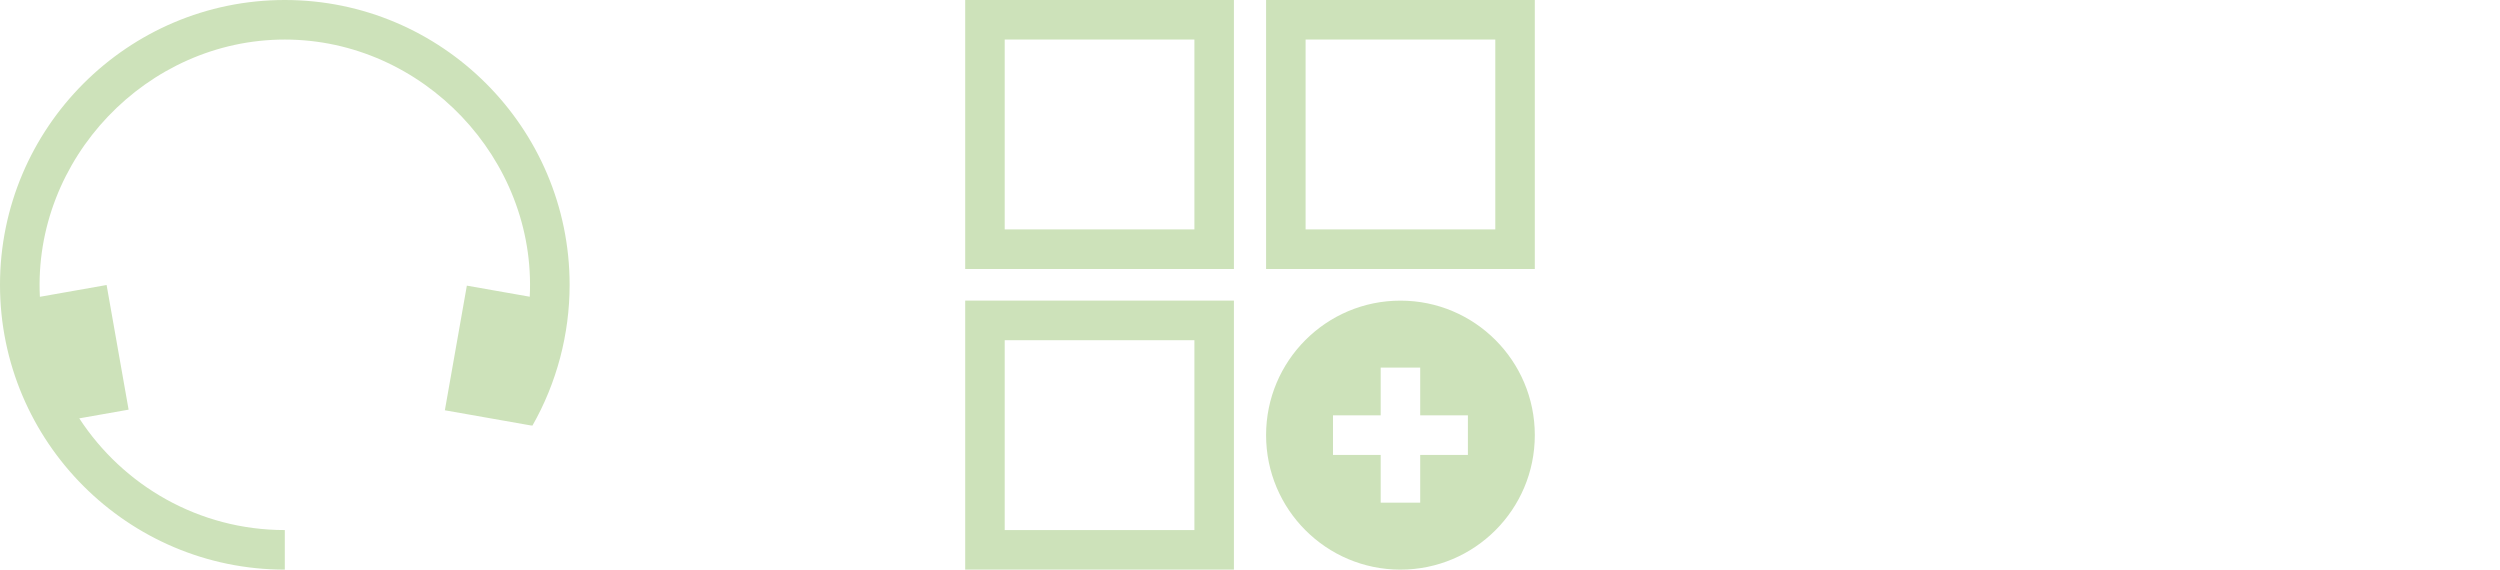 <svg width="316" height="72" viewBox="0 0 316 72" fill="none" xmlns="http://www.w3.org/2000/svg">
<path fill-rule="evenodd" clip-rule="evenodd" d="M150.972 29V5H126.995V29H150.972ZM122 0H155.967V34H122V0ZM189.005 29V5H165.028V29H189.005ZM160.033 0H194V34H160.033V0ZM150.972 43V67H126.995V43H150.972ZM155.967 38H122V72H155.967V38ZM160.033 55C160.033 45.61 167.636 38 177.017 38C186.397 38 194 45.61 194 55C194 64.39 186.397 72 177.017 72C167.636 72 160.033 64.39 160.033 55ZM179.514 57.5H185.543V52.5H179.514V46.465H174.519V52.5H168.49V57.5H174.519V63.535H179.514V57.5Z" fill="#CDE2BA"/>
<path d="M72 36C72 16.15 55.85 0 36 0C16.15 0 0 16.15 0 36C0 55.85 16.15 72 36 72V67C25.13 67 15.555 61.37 10.02 52.88L16.255 51.78L13.475 36.025L5.04 37.515C4.169 20.097 18.552 5 36 5C53.44 5 67.831 20.09 66.96 37.505L59.01 36.105L56.23 51.86L67.205 53.795V53.755L67.295 53.805C70.37 48.405 72 42.25 72 36.005V36Z" fill="#CDE2BA"/>
</svg>
